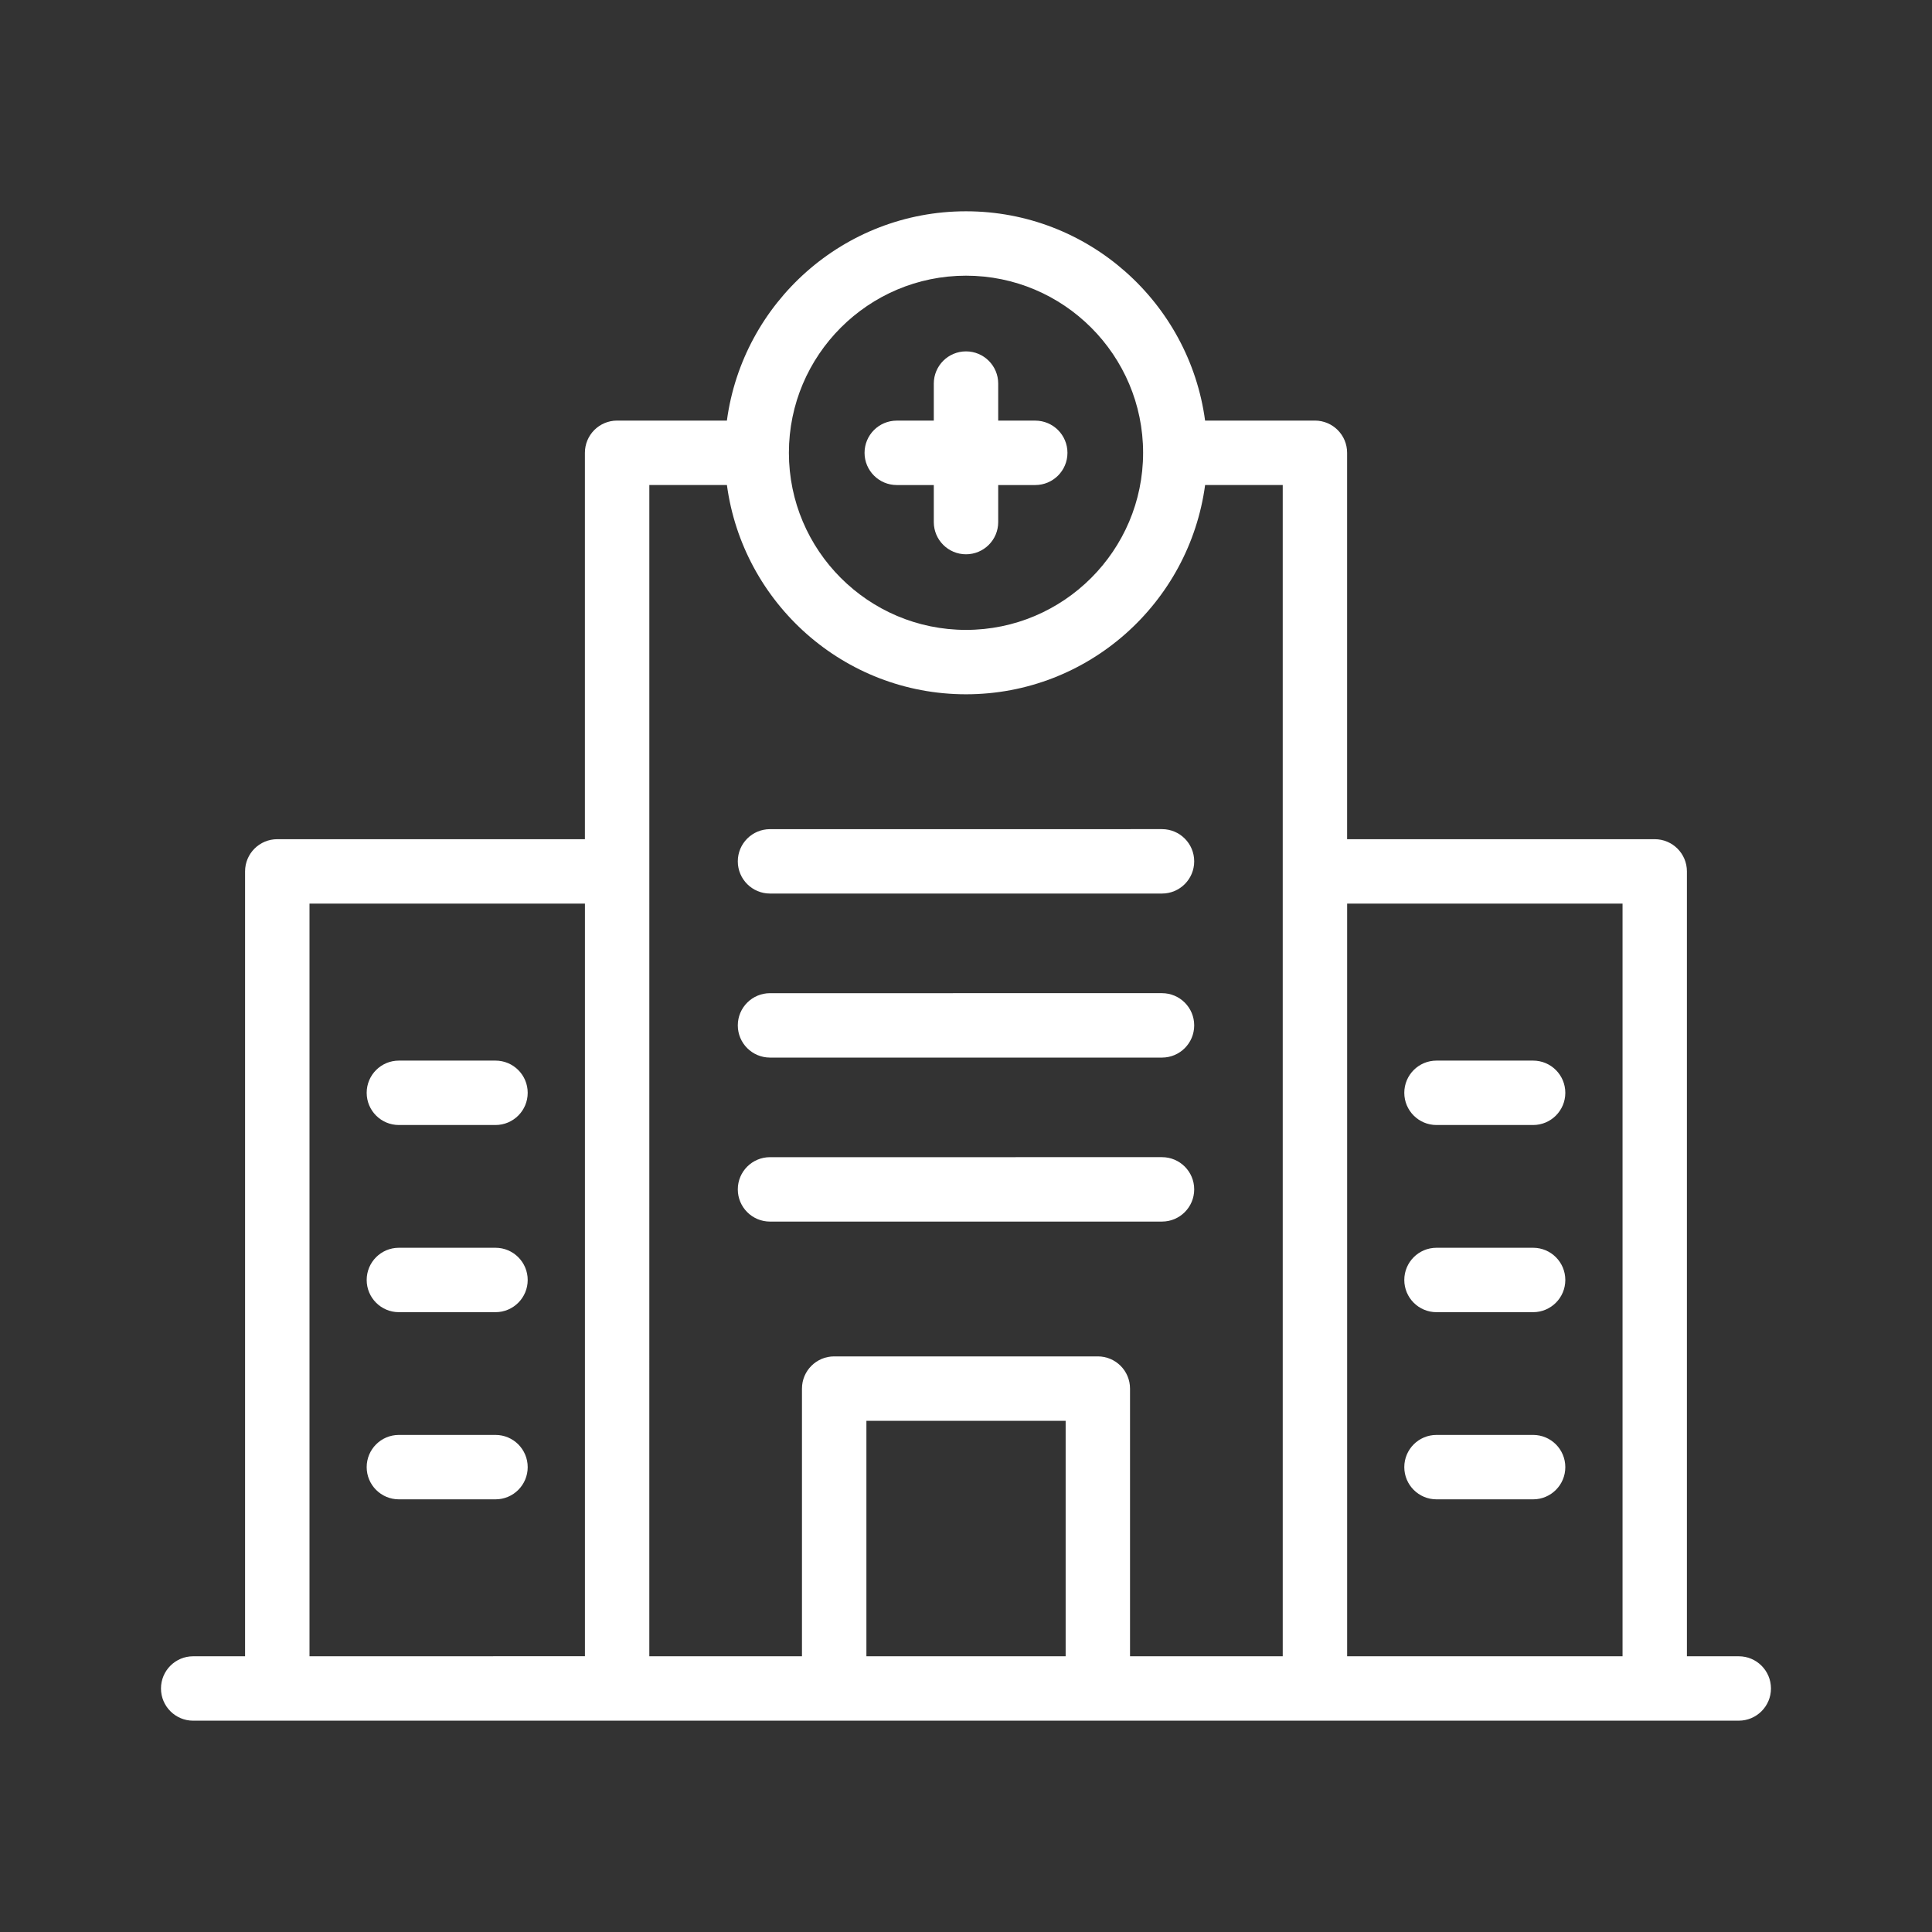 <?xml version="1.0" encoding="UTF-8"?> <svg xmlns="http://www.w3.org/2000/svg" width="512pt" height="512pt" version="1.1" viewBox="0 0 512 512"><rect x="0" y="0" width="512" height="512" fill="#333333" stroke="none"/><g fill="#fff"><path d="m460.8 438.93h-13.75v-208c0-4.711-3.816-8.535-8.535-8.535h-81.516v-102.4c0-4.711-3.816-8.535-8.535-8.535h-29.102c-4.195-31.262-30.973-55.465-63.363-55.465s-59.168 24.207-63.363 55.465h-29.094c-4.715 0-8.535 3.82-8.535 8.535v102.4h-81.523c-4.715 0-8.535 3.82-8.535 8.535v208h-13.75c-4.715 0-8.535 3.82-8.535 8.535 0 4.711 3.816 8.535 8.535 8.535h112.34l57.523-0.004h239.73c4.715 0 8.535-3.82 8.535-8.535-0.004-4.711-3.82-8.531-8.535-8.531zm-204.8-365.87c25.875 0 46.934 21.055 46.934 46.934s-21.059 46.934-46.934 46.934-46.934-21.055-46.934-46.934 21.059-46.934 46.934-46.934zm-173.98 166.4h72.992v199.46l-72.992 0.004zm90.059-8.531v-102.4h20.562c4.195 31.262 30.973 55.465 63.363 55.465s59.168-24.207 63.363-55.465h20.57v310.4h-40.469v-70.934c0-4.711-3.816-8.535-8.535-8.535h-69.867c-4.715 0-8.535 3.82-8.535 8.535v70.934h-40.457zm57.527 208v-62.398h52.801v62.398zm127.4 0v-199.46h72.984v199.46z"></path><path d="m406.29 281.07h-25.602c-4.715 0-8.535 3.82-8.535 8.535 0 4.711 3.816 8.535 8.535 8.535h25.602c4.715 0 8.535-3.82 8.535-8.535-0.004-4.715-3.82-8.535-8.535-8.535z"></path><path d="m406.29 330.67h-25.602c-4.715 0-8.535 3.82-8.535 8.535 0 4.711 3.816 8.535 8.535 8.535h25.602c4.715 0 8.535-3.82 8.535-8.535-0.004-4.715-3.82-8.535-8.535-8.535z"></path><path d="m406.29 380.27h-25.602c-4.715 0-8.535 3.82-8.535 8.535 0 4.711 3.816 8.535 8.535 8.535h25.602c4.715 0 8.535-3.82 8.535-8.535-0.004-4.715-3.82-8.535-8.535-8.535z"></path><path d="m131.31 281.07h-25.602c-4.715 0-8.535 3.82-8.535 8.535 0 4.711 3.816 8.535 8.535 8.535h25.602c4.715 0 8.535-3.82 8.535-8.535-0.004-4.715-3.82-8.535-8.535-8.535z"></path><path d="m131.31 330.67h-25.602c-4.715 0-8.535 3.82-8.535 8.535 0 4.711 3.816 8.535 8.535 8.535h25.602c4.715 0 8.535-3.82 8.535-8.535-0.004-4.715-3.82-8.535-8.535-8.535z"></path><path d="m131.31 380.27h-25.602c-4.715 0-8.535 3.82-8.535 8.535 0 4.711 3.816 8.535 8.535 8.535h25.602c4.715 0 8.535-3.82 8.535-8.535-0.004-4.715-3.82-8.535-8.535-8.535z"></path><path d="m237.65 128.54h9.816v9.816c0 4.711 3.816 8.535 8.535 8.535 4.715 0 8.535-3.82 8.535-8.535v-9.816h9.816c4.715 0 8.535-3.82 8.535-8.535 0-4.711-3.816-8.535-8.535-8.535h-9.816v-9.816c0-4.711-3.816-8.535-8.535-8.535-4.715 0-8.535 3.82-8.535 8.535v9.816h-9.816c-4.715 0-8.535 3.82-8.535 8.535 0.004 4.711 3.82 8.535 8.535 8.535z"></path><path d="m204.06 236.8h103.88c4.715 0 8.535-3.82 8.535-8.535 0-4.711-3.816-8.535-8.535-8.535l-103.88 0.004c-4.715 0-8.535 3.82-8.535 8.535 0 4.711 3.816 8.531 8.535 8.531z"></path><path d="m204.06 280.27h103.88c4.715 0 8.535-3.82 8.535-8.535 0-4.711-3.816-8.535-8.535-8.535l-103.88 0.004c-4.715 0-8.535 3.82-8.535 8.535 0 4.711 3.816 8.531 8.535 8.531z"></path><path d="m307.94 323.73c4.715 0 8.535-3.82 8.535-8.535 0-4.711-3.816-8.535-8.535-8.535l-103.88 0.004c-4.715 0-8.535 3.82-8.535 8.535 0 4.711 3.816 8.535 8.535 8.535z"></path></g></svg> 